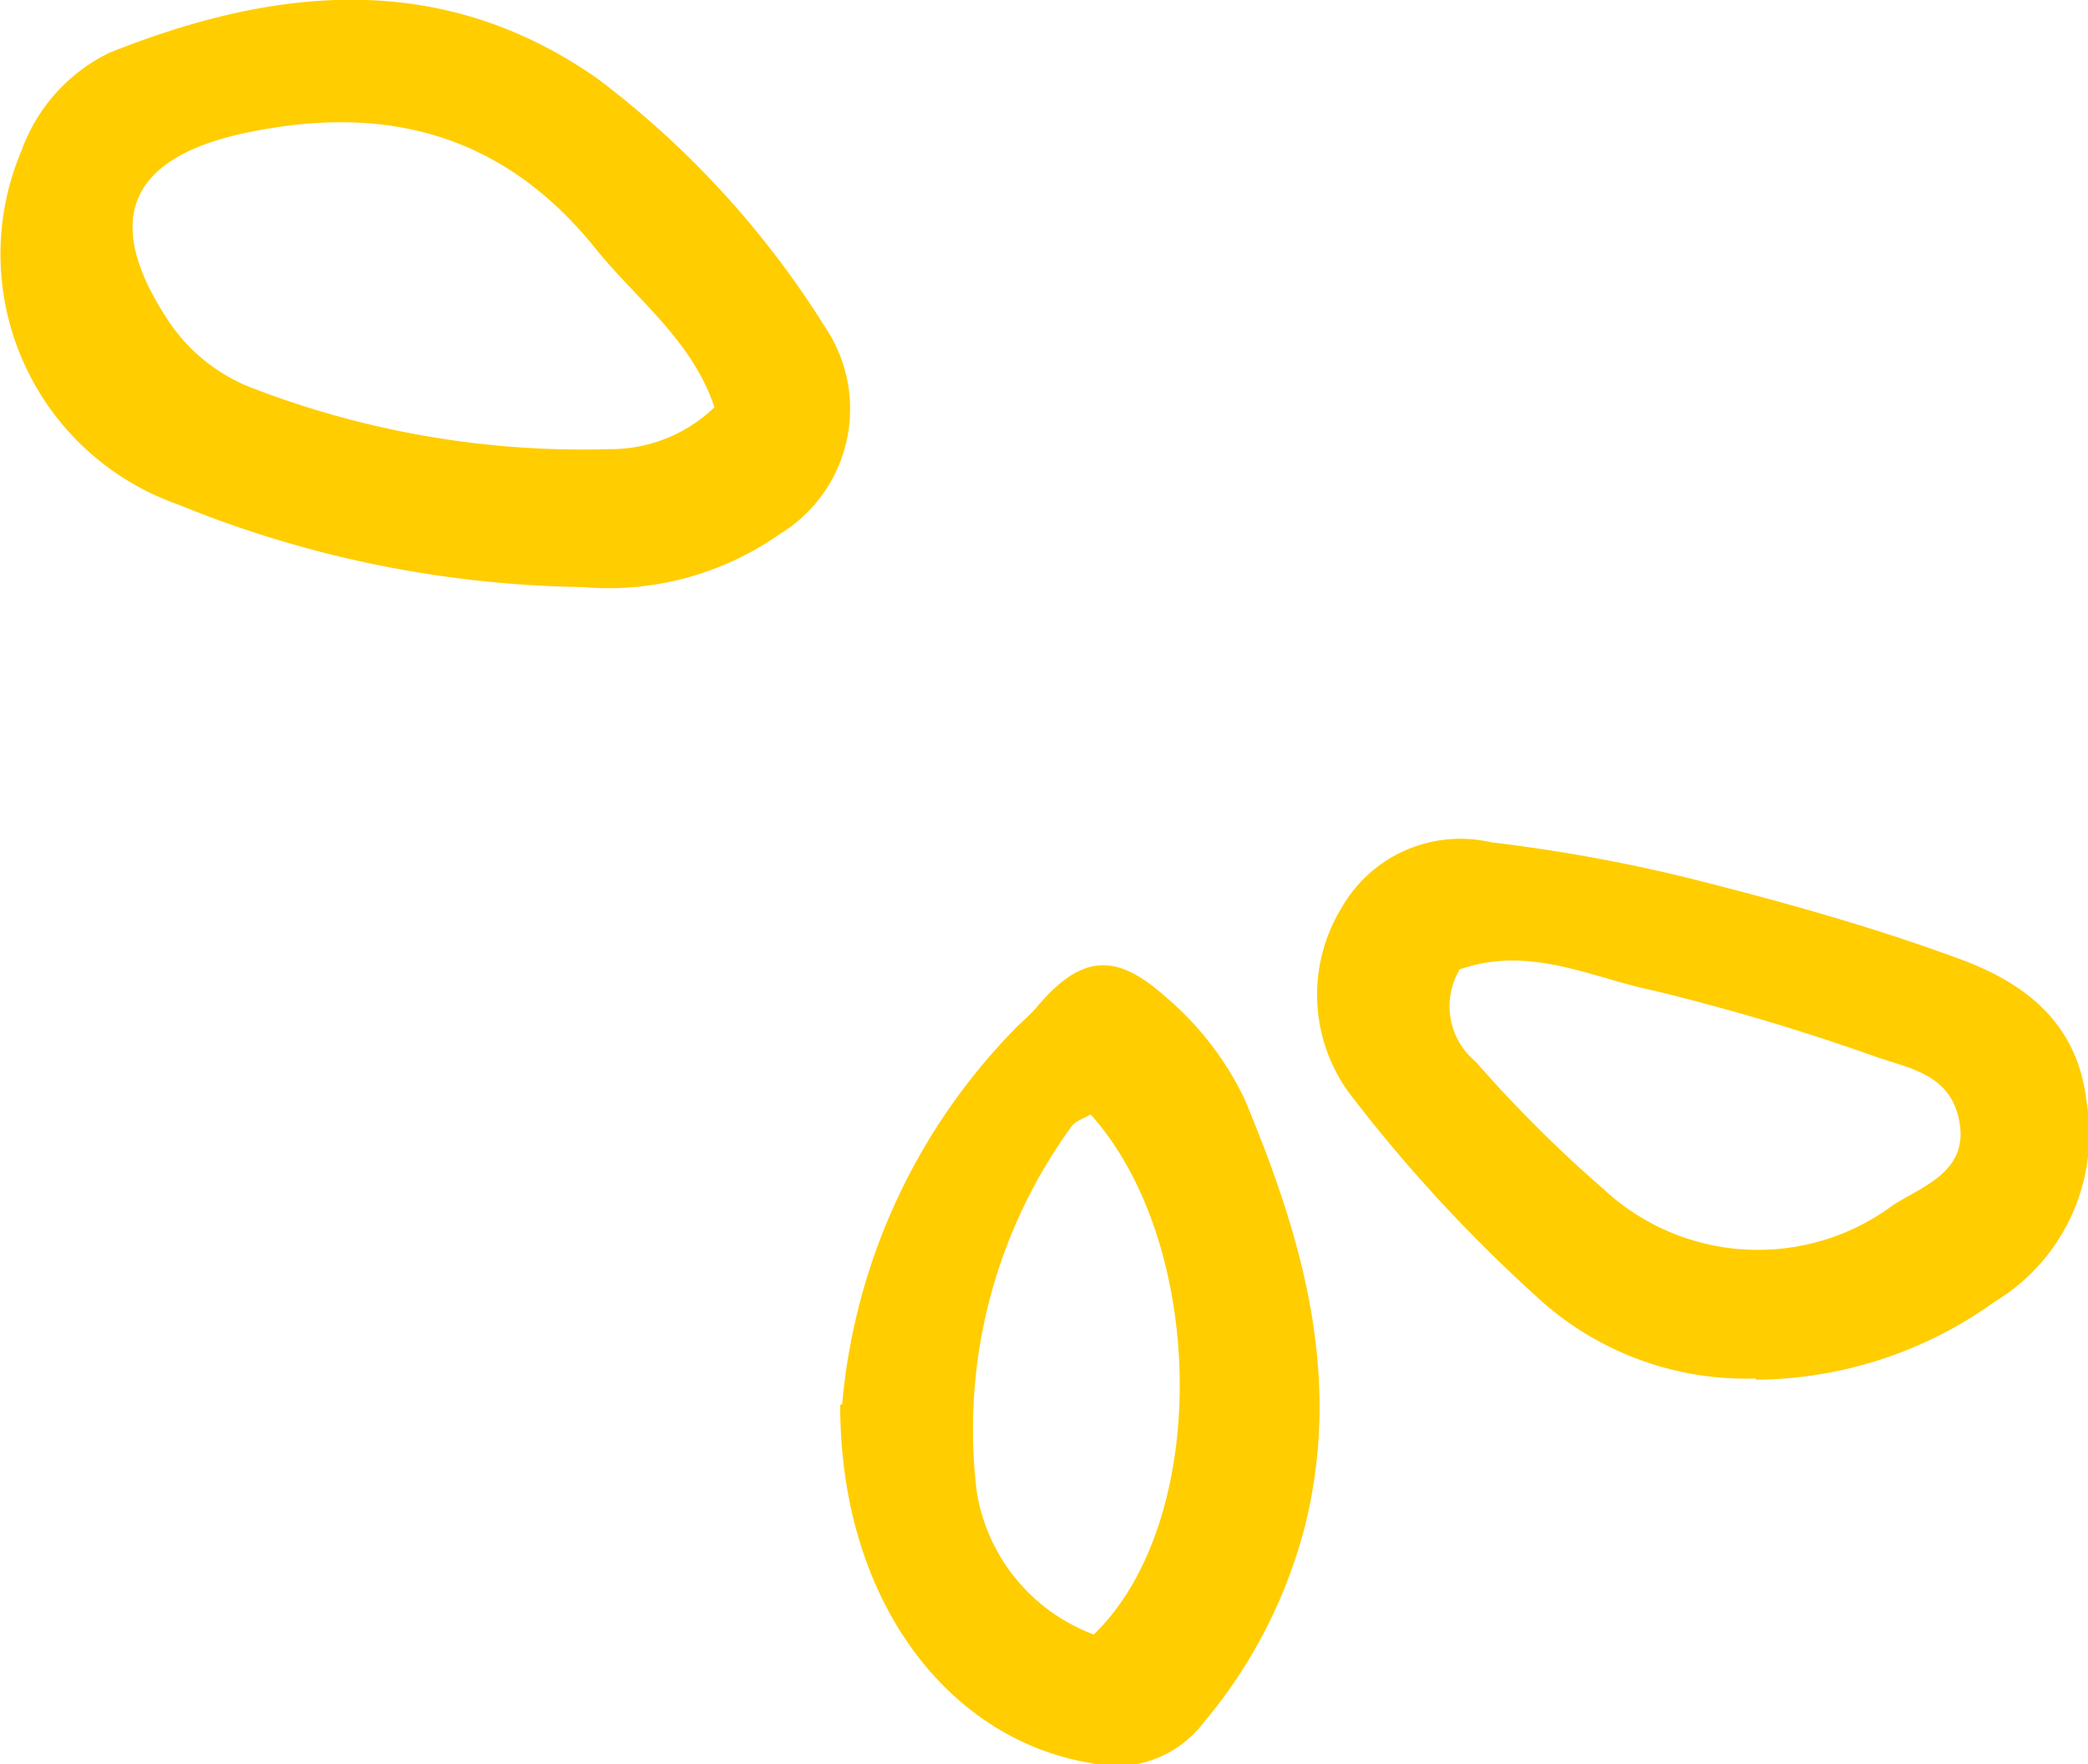 <svg id="Livello_1" data-name="Livello 1" xmlns="http://www.w3.org/2000/svg" viewBox="0 0 51.79 43.76"><defs><style>.cls-1{fill:#ffcd00}</style></defs><path class="cls-1" d="M151.06 218.62a27.51 27.51 0 0 1-10-2.05 6.58 6.58 0 0 1-3.87-8.79 4.33 4.33 0 0 1 2.17-2.41c4.13-1.65 8.24-2.07 12.11.64a22.93 22.93 0 0 1 5.65 6.17 3.63 3.63 0 0 1-1.12 5.12 7.39 7.39 0 0 1-4.91 1.32m3.28-4.46c-.56-1.69-2-2.73-3-4-2.28-2.79-5.17-3.53-8.6-2.81-2.87.6-3.6 2.11-2 4.58a4.4 4.4 0 0 0 2 1.7 22.77 22.77 0 0 0 9 1.57 3.71 3.71 0 0 0 2.56-1M180.2 238.25a7.64 7.64 0 0 1-5.47-2.06 37.65 37.65 0 0 1-4.6-5 4.13 4.13 0 0 1-.2-4.62 3.39 3.39 0 0 1 3.7-1.62 41.09 41.09 0 0 1 4.79.86c2.27.57 4.53 1.19 6.74 2 1.63.58 3 1.55 3.24 3.54a4.86 4.86 0 0 1-2.28 5 10.24 10.24 0 0 1-5.92 1.93m-7.37-10.13a1.78 1.78 0 0 0 .42 2.24 32.6 32.6 0 0 0 3.17 3.16 5.62 5.62 0 0 0 7.2.39c.73-.46 1.82-.82 1.64-2s-1.14-1.36-2-1.64a55.13 55.13 0 0 0-5.59-1.67c-1.55-.32-3.09-1.14-4.83-.52M157.54 238.88a15.22 15.22 0 0 1 4.38-9.4 5.44 5.44 0 0 0 .42-.41c1.07-1.28 1.92-1.44 3.18-.32a7.67 7.67 0 0 1 2 2.57c1.42 3.4 2.45 6.88 1.48 10.66a12.38 12.38 0 0 1-2.5 4.81 2.72 2.72 0 0 1-2.79 1c-3.52-.58-6.22-4-6.22-8.88m6.29 5.69c2.91-2.81 2.8-9.7-.08-12.9-.16.1-.38.16-.48.31a12.77 12.77 0 0 0-2.34 9.07 4.55 4.55 0 0 0 2.9 3.52" transform="translate(-136.65 -204.06)"/></svg>
